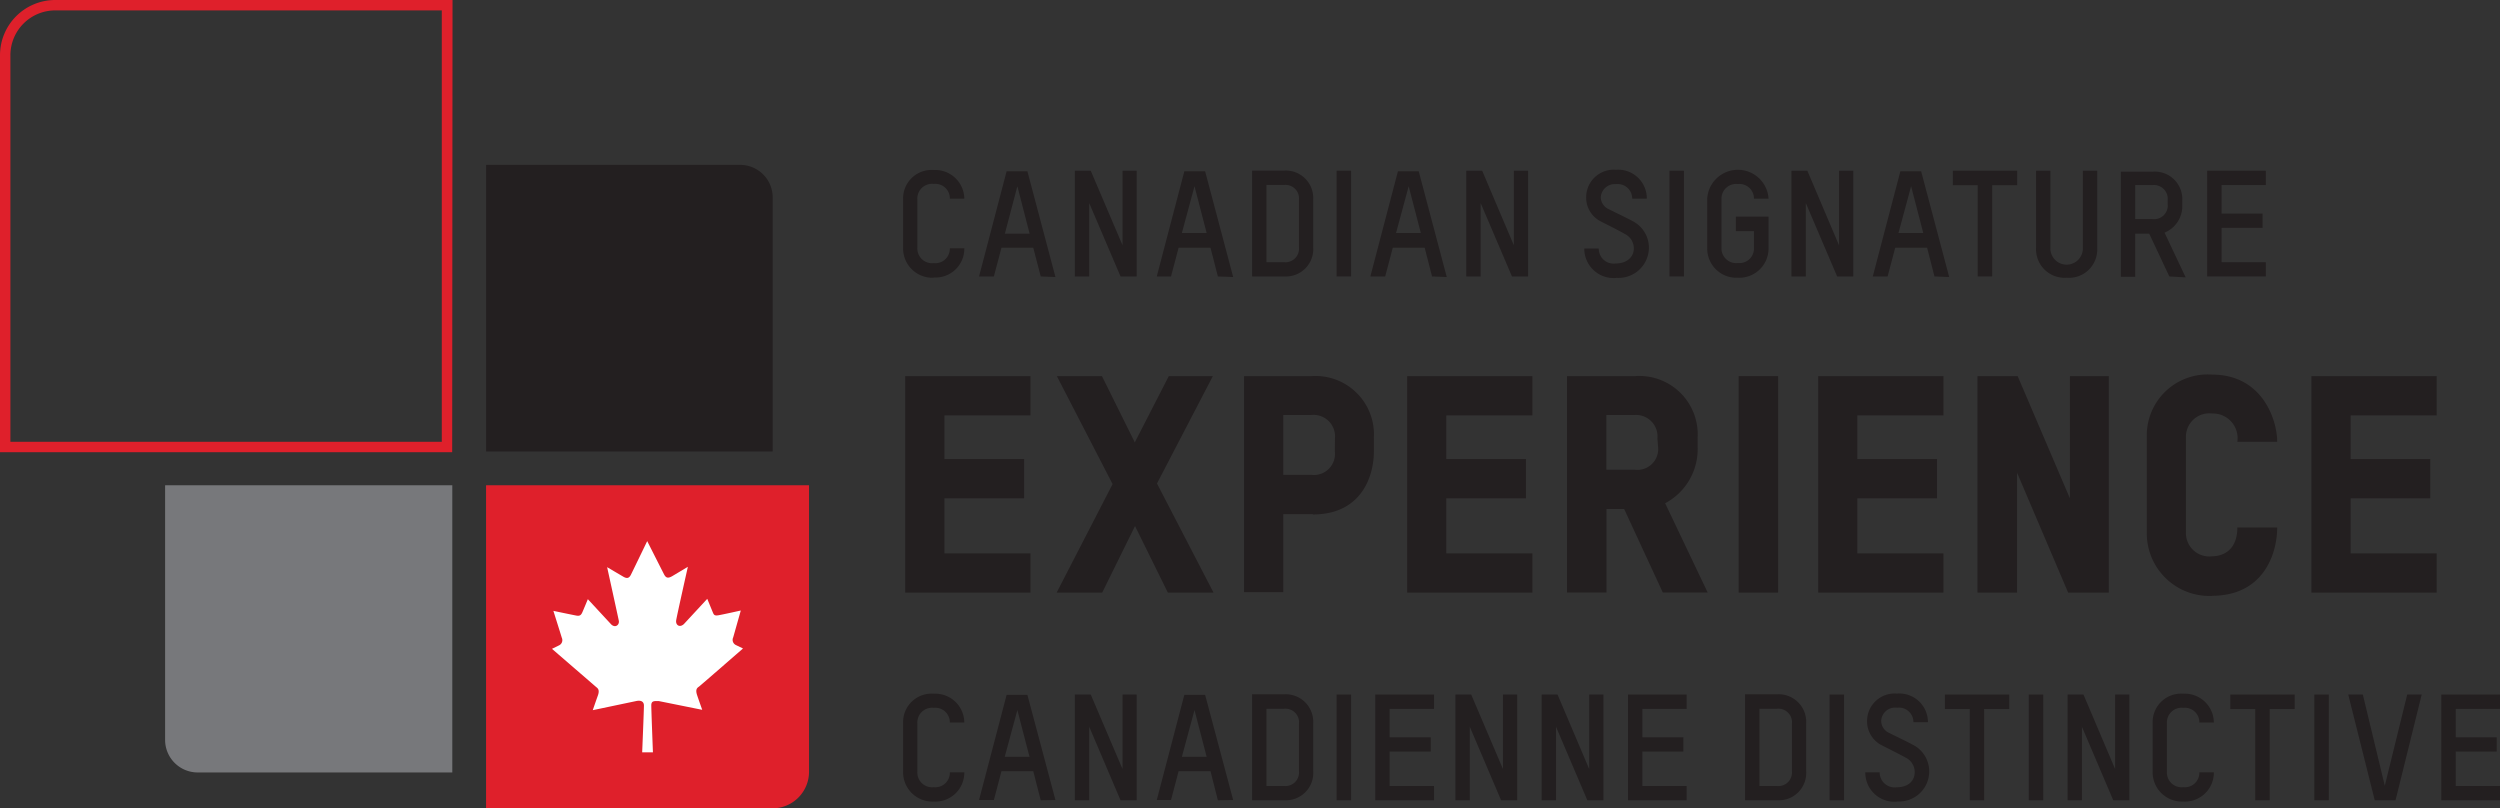 <svg viewBox="0 0 213.96 69.18" xmlns="http://www.w3.org/2000/svg" xmlns:xlink="http://www.w3.org/1999/xlink"><rect x="0" y="0" width="213.96" height="69.18" fill="#333333" stroke="none"/><clipPath id="a"><path d="m0 0h213.96v69.18h-213.96z"/></clipPath><clipPath id="b"><path d="m-37.31-51.66h306.78v184.07h-306.78z"/></clipPath><g clip-path="url(#a)"><g clip-path="url(#b)"><path d="m16.91 66.11a2.79 2.79 0 0 1 -2.78-2.78v-21.8h24.58v24.58z" fill="#77787b"/><path d="m66.11 69.18h-24.51v-27.65h27.64v24.52a3.13 3.13 0 0 1 -3.13 3.13" fill="#df202b"/><path d="m38.7 38.7h-38.7v-34a4.73 4.73 0 0 1 4.73-4.7h34zm-37.81-.89h36.92v-36.92h-33.08a3.84 3.84 0 0 0 -3.84 3.84z" fill="#df202b"/><path d="m41.6 38.64v-24.53h21.75a2.79 2.79 0 0 1 2.78 2.78v21.75z" fill="#231f20"/><path d="m55.88 64.37s-.14-3.59-.14-4 .26-.37.64-.37l3.72.75s-.26-.72-.44-1.26.05-.64.18-.74 3.75-3.25 3.75-3.25l-.6-.29a.49.49 0 0 1 -.24-.66l.65-2.3s-1.56.35-1.93.41-.39-.09-.48-.29l-.46-1.12-2 2.16c-.37.34-.72.08-.66-.32s1-4.58 1-4.58l-1.34.8c-.35.2-.53.17-.7-.16s-1.44-2.84-1.44-2.84-1.23 2.55-1.39 2.87-.35.36-.68.16l-1.36-.8s.93 4.23 1 4.58-.29.66-.65.32l-2-2.16s-.38.92-.47 1.12-.19.34-.48.29-2-.41-2-.41.66 2.09.72 2.3a.49.49 0 0 1 -.25.66l-.59.29 3.76 3.25c.11.1.36.21.17.74s-.44 1.26-.44 1.26l3.71-.78c.36-.08.67 0 .67.39s-.15 4-.15 4h.92" fill="#fff"/><g fill="#231f20"><path d="m79.91 23.77a2.51 2.51 0 0 1 -2.62-2.51v-4.26a2.44 2.44 0 0 1 2.63-2.45 2.49 2.49 0 0 1 2.61 2.45h-1.24a1.24 1.24 0 0 0 -1.37-1.26 1.26 1.26 0 0 0 -1.41 1.26v4.24a1.26 1.26 0 0 0 1.41 1.28 1.24 1.24 0 0 0 1.37-1.27h1.24a2.47 2.47 0 0 1 -2.62 2.5"/><path d="m89.07 23.66-.64-2.46h-2.72l-.65 2.46h-1.27l2.36-9h1.78l2.4 9.05zm-2-7.72-1.07 4.06h2.12z"/><path d="m95.9 23.66-2.68-6.28v6.28h-1.23v-9.05h1.36l2.72 6.38v-6.38h1.21v9.05z"/><path d="m104.23 23.66-.63-2.46h-2.73l-.65 2.46h-1.22l2.36-9h1.78l2.4 9.05zm-2-7.72-1.08 4h2.12z"/><path d="m109.94 23.66h-2.78v-9.06h2.73a2.35 2.35 0 0 1 2.5 2.47v4.1a2.34 2.34 0 0 1 -2.45 2.49m1.23-6.55a1.16 1.16 0 0 0 -1.28-1.28h-1.5v6.61h1.52a1.16 1.16 0 0 0 1.26-1.28z"/><path d="m114.39 14.61h1.24v9.05h-1.24z"/><path d="m122.56 23.66-.63-2.46h-2.73l-.65 2.46h-1.27l2.36-9h1.78l2.4 9.05zm-2-7.72-1.08 4h2.12z"/><path d="m129.4 23.66-2.68-6.28v6.28h-1.23v-9.05h1.36l2.71 6.38v-6.38h1.22v9.05z"/><path d="m138.29 23.79a2.51 2.51 0 0 1 -2.7-2.52h1.24a1.27 1.27 0 0 0 1.44 1.28c.95 0 1.56-.54 1.56-1.3a1.37 1.37 0 0 0 -.78-1.23c-.37-.22-1-.54-2.07-1.08a2.28 2.28 0 0 1 -1.23-2.06 2.36 2.36 0 0 1 2.55-2.35 2.45 2.45 0 0 1 2.64 2.47h-1.25a1.24 1.24 0 0 0 -1.39-1.24 1.2 1.2 0 0 0 -1.3 1.15 1.15 1.15 0 0 0 .7 1c.73.37 1.39.67 2 1a2.56 2.56 0 0 1 1.42 2.35 2.6 2.6 0 0 1 -2.76 2.52"/><path d="m142.88 14.61h1.24v9.05h-1.24z"/><path d="m148.72 23.77a2.5 2.5 0 0 1 -2.61-2.51v-4.26a2.63 2.63 0 0 1 5.25 0h-1.25a1.24 1.24 0 0 0 -1.37-1.25 1.26 1.26 0 0 0 -1.41 1.25v4.24a1.26 1.26 0 0 0 1.41 1.27 1.24 1.24 0 0 0 1.37-1.27v-1.46h-1.55v-1.24h2.8v2.73a2.51 2.51 0 0 1 -2.64 2.5"/><path d="m157.23 23.66-2.68-6.28v6.28h-1.23v-9.05h1.36l2.71 6.38v-6.38h1.22v9.05z"/><path d="m165.56 23.66-.63-2.46h-2.73l-.65 2.46h-1.27l2.36-9h1.78l2.4 9.05zm-2-7.72-1.08 4h2.12z"/><path d="m170.5 15.85v7.81h-1.24v-7.81h-2.13v-1.24h5.51v1.24z"/><path d="m176.88 23.77a2.45 2.45 0 0 1 -2.63-2.51v-6.65h1.23v6.65a1.39 1.39 0 0 0 2.78 0v-6.65h1.23v6.66a2.42 2.42 0 0 1 -2.61 2.5"/><path d="m185.66 23.66-1.72-3.66h-1.2v3.69h-1.23v-9h2.73a2.36 2.36 0 0 1 2.53 2.46v.42a2.45 2.45 0 0 1 -1.52 2.34l1.81 3.83zm-.14-6.55a1.18 1.18 0 0 0 -1.3-1.27h-1.48v2.91h1.5a1.16 1.16 0 0 0 1.28-1.27z"/><path d="m188.9 23.66v-9.05h5.02v1.23h-3.79v2.44h3.51v1.22h-3.51v2.94h3.79v1.22z"/><path d="m79.91 68.6a2.51 2.51 0 0 1 -2.62-2.51v-4.27a2.44 2.44 0 0 1 2.63-2.45 2.49 2.49 0 0 1 2.61 2.47h-1.24a1.24 1.24 0 0 0 -1.37-1.26 1.26 1.26 0 0 0 -1.41 1.27v4.24a1.26 1.26 0 0 0 1.41 1.28 1.24 1.24 0 0 0 1.37-1.27h1.24a2.48 2.48 0 0 1 -2.62 2.5"/><path d="m89.07 68.49-.64-2.49h-2.72l-.65 2.47h-1.27l2.36-9h1.78l2.4 9zm-2-7.72-1.08 4h2.12z"/><path d="m95.9 68.49-2.68-6.29v6.29h-1.23v-9.05h1.36l2.72 6.38v-6.38h1.21v9.05z"/><path d="m104.23 68.49-.63-2.49h-2.73l-.65 2.47h-1.22l2.36-9h1.78l2.4 9zm-2-7.72-1.08 4h2.12z"/><path d="m109.94 68.49h-2.78v-9.07h2.73a2.36 2.36 0 0 1 2.5 2.48v4.1a2.34 2.34 0 0 1 -2.45 2.49m1.23-6.55a1.16 1.16 0 0 0 -1.28-1.28h-1.5v6.61h1.52a1.16 1.16 0 0 0 1.26-1.27z"/><path d="m114.39 59.44h1.24v9.05h-1.24z"/><path d="m117.7 68.49v-9.05h5.03v1.23h-3.8v2.43h3.52v1.22h-3.52v2.95h3.8v1.22z"/><path d="m128.47 68.49-2.68-6.29v6.29h-1.23v-9.05h1.35l2.72 6.38v-6.38h1.22v9.05z"/><path d="m135.85 68.49-2.68-6.29v6.29h-1.23v-9.05h1.36l2.71 6.38v-6.38h1.22v9.05z"/><path d="m139.33 68.49v-9.05h5.02v1.23h-3.79v2.43h3.51v1.22h-3.51v2.95h3.79v1.22z"/><path d="m152.13 68.49h-2.78v-9.07h2.73a2.36 2.36 0 0 1 2.5 2.48v4.1a2.34 2.34 0 0 1 -2.45 2.49m1.23-6.55a1.16 1.16 0 0 0 -1.28-1.28h-1.5v6.61h1.52a1.16 1.16 0 0 0 1.26-1.27z"/><path d="m156.58 59.44h1.24v9.05h-1.24z"/><path d="m162.33 68.61a2.49 2.49 0 0 1 -2.69-2.51h1.23a1.28 1.28 0 0 0 1.44 1.28c1 0 1.56-.54 1.56-1.31a1.38 1.38 0 0 0 -.78-1.23c-.37-.21-1-.53-2.07-1.07a2.3 2.3 0 0 1 -1.23-2.06 2.36 2.36 0 0 1 2.55-2.35 2.45 2.45 0 0 1 2.66 2.45h-1.24a1.24 1.24 0 0 0 -1.4-1.24 1.19 1.19 0 0 0 -1.36 1.16 1.14 1.14 0 0 0 .69 1c.73.37 1.39.67 2 1a2.55 2.55 0 0 1 1.42 2.35 2.58 2.58 0 0 1 -2.76 2.51"/><path d="m169.81 60.68v7.81h-1.23v-7.81h-2.13v-1.24h5.51v1.24z"/><path d="m173.63 59.44h1.24v9.05h-1.24z"/><path d="m180.86 68.49-2.68-6.29v6.29h-1.23v-9.05h1.36l2.71 6.38v-6.38h1.22v9.05z"/><path d="m186.85 68.6a2.51 2.51 0 0 1 -2.62-2.51v-4.27a2.44 2.44 0 0 1 2.63-2.45 2.49 2.49 0 0 1 2.61 2.47h-1.24a1.24 1.24 0 0 0 -1.37-1.26 1.26 1.26 0 0 0 -1.41 1.27v4.24a1.26 1.26 0 0 0 1.41 1.28 1.24 1.24 0 0 0 1.37-1.27h1.24a2.48 2.48 0 0 1 -2.62 2.5"/><path d="m194.25 60.68v7.81h-1.24v-7.81h-2.13v-1.24h5.51v1.24z"/><path d="m198.07 59.44h1.24v9.05h-1.24z"/><path d="m207.26 59.44-2.24 9.05h-1.78l-2.27-9.05h1.25l1.88 7.81 1.92-7.81z"/><path d="m208.94 68.49v-9.05h5.02v1.23h-3.79v2.43h3.51v1.22h-3.51v2.95h3.79v1.22z"/><path d="m77.47 50.72v-18.53h10.72v3.36h-7.36v3.74h6.82v3.36h-6.82v4.71h7.36v3.36z"/><path d="m99.95 50.72-2.81-5.7-2.81 5.7h-3.9l4.79-9.29-4.77-9.24h3.86l2.81 5.67 2.91-5.67h3.77l-4.78 9.19 4.84 9.34z"/><path d="m112.35 44h-2.52v6.68h-3.36v-18.49h5.77a5 5 0 0 1 5.34 5.28v1.23c0 1.76-.86 5.33-5.23 5.33m1.9-6.51a1.84 1.84 0 0 0 -2.06-2h-2.36v5.12h2.41a1.8 1.8 0 0 0 2-2z"/><path d="m120.43 50.72v-18.53h10.72v3.36h-7.37v3.74h6.82v3.36h-6.82v4.71h7.37v3.36z"/><path d="m142.31 50.71-3.31-7.15h-1.51v7.15h-3.38v-18.52h5.8a5 5 0 0 1 5.38 5.26v.8a5.24 5.24 0 0 1 -2.78 4.82l3.64 7.64zm-.46-13.19a1.84 1.84 0 0 0 -2-2h-2.37v4.68h2.42a1.78 1.78 0 0 0 2-2z"/><path d="m148.8 32.19h3.38v18.53h-3.38z"/><path d="m155.61 50.72v-18.53h10.72v3.36h-7.37v3.74h6.82v3.36h-6.82v4.71h7.37v3.36z"/><path d="m177 50.72-4.37-10.26v10.26h-3.39v-18.53h3.44l4.47 10.46v-10.46h3.33v18.53z"/><path d="m189.3 51a5.36 5.36 0 0 1 -5.57-5.39v-8.32a5.21 5.21 0 0 1 5.59-5.23c4.29 0 5.57 3.85 5.57 5.75h-3.41a2.11 2.11 0 0 0 -2.16-2.42 2 2 0 0 0 -2.24 2v8.22a2 2 0 0 0 2.24 2c.68 0 2.16-.31 2.16-2.47h3.41c0 2.26-1.17 5.85-5.59 5.85"/><path d="m197.82 50.72v-18.53h10.72v3.36h-7.36v3.74h6.81v3.36h-6.81v4.71h7.36v3.36z"/></g></g></g></svg>